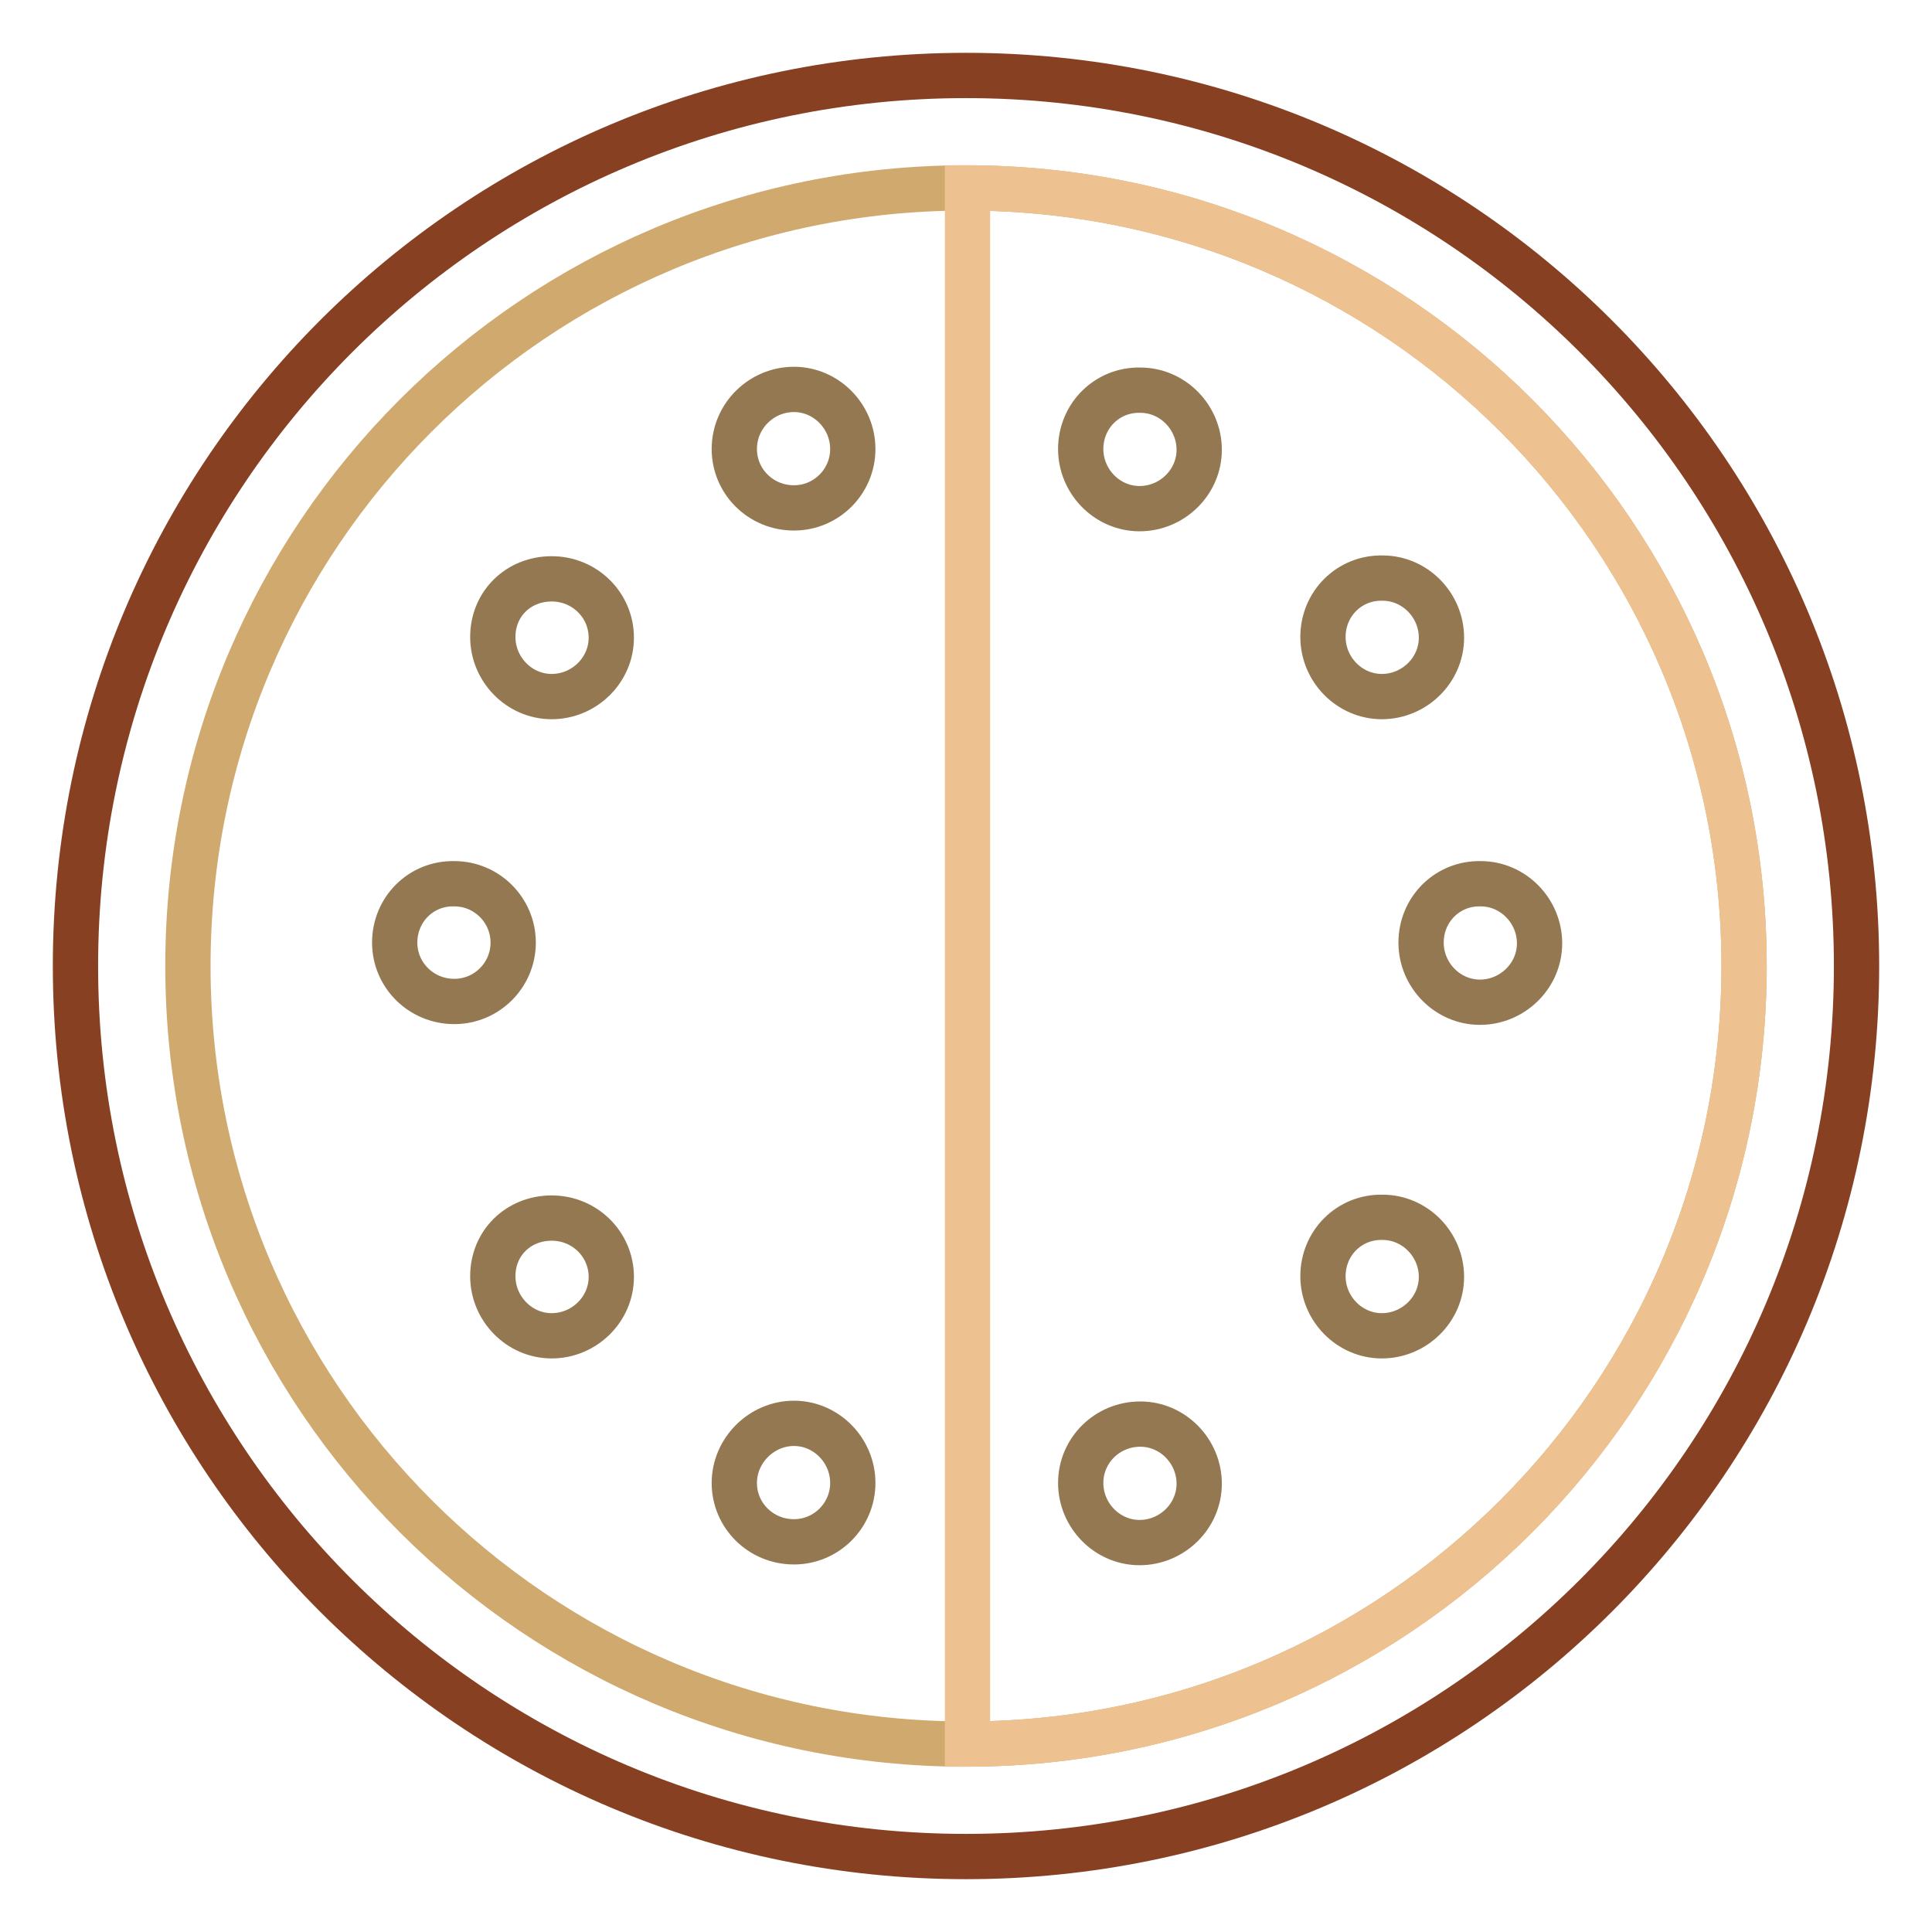 <?xml version="1.0" encoding="utf-8"?>
<!-- Svg Vector Icons : http://www.onlinewebfonts.com/icon -->
<!DOCTYPE svg PUBLIC "-//W3C//DTD SVG 1.1//EN" "http://www.w3.org/Graphics/SVG/1.1/DTD/svg11.dtd">
<svg version="1.1" xmlns="http://www.w3.org/2000/svg" xmlns:xlink="http://www.w3.org/1999/xlink" x="0px" y="0px" viewBox="0 0 256 256" enable-background="new 0 0 256 256" xml:space="preserve">
<g> <path stroke-width="6" fill-opacity="0" stroke="#884022"  d="M10,128c0,65.2,52.8,118,118,118c65.2,0,118-52.8,118-118S193.2,10,128,10C62.8,10,10,62.8,10,128z"/> <path stroke-width="6" fill-opacity="0" stroke="#cfa96d"  d="M24.9,128c0,57,46.2,103.1,103.1,103.1c57,0,103.1-46.2,103.1-103.1l0,0C231.1,71,185,24.9,128,24.9 C71,24.9,24.9,71,24.9,128L24.9,128z"/> <path stroke-width="6" fill-opacity="0" stroke="#eec290"  d="M128.3,24.9C185.1,25,231.1,71.1,231.1,128c0,56.9-46,103-102.9,103.1V24.9z"/> <path stroke-width="6" fill-opacity="0" stroke="#947851"  d="M143.2,59.5c0,4.3,3.5,7.9,7.8,7.9c4.3,0,7.9-3.5,7.9-7.8c0,0,0,0,0,0c0-4.3-3.5-7.9-7.8-7.9 C146.7,51.6,143.2,55.1,143.2,59.5C143.2,59.5,143.2,59.5,143.2,59.5z"/> <path stroke-width="6" fill-opacity="0" stroke="#947851"  d="M143.2,196.5c0,4.3,3.5,7.9,7.8,7.9s7.9-3.5,7.9-7.8c0,0,0,0,0,0c0-4.3-3.5-7.9-7.8-7.9 C146.7,188.7,143.2,192.2,143.2,196.5C143.2,196.5,143.2,196.5,143.2,196.5z"/> <path stroke-width="6" fill-opacity="0" stroke="#947851"  d="M175.3,84.4c0,4.3,3.5,7.9,7.8,7.9c4.3,0,7.9-3.5,7.9-7.8c0,0,0,0,0,0c0-4.3-3.5-7.9-7.8-7.9 C178.8,76.5,175.3,80,175.3,84.4C175.3,84.4,175.3,84.4,175.3,84.4z"/> <path stroke-width="6" fill-opacity="0" stroke="#947851"  d="M175.3,169.1c0,4.3,3.5,7.9,7.8,7.9c4.3,0,7.9-3.5,7.9-7.8c0,0,0,0,0,0c0-4.3-3.5-7.9-7.8-7.9 C178.8,161.2,175.3,164.7,175.3,169.1C175.3,169.1,175.3,169.1,175.3,169.1z"/> <path stroke-width="6" fill-opacity="0" stroke="#947851"  d="M188.3,124.9c0,4.3,3.5,7.9,7.8,7.9c4.3,0,7.9-3.5,7.9-7.8c0,0,0,0,0,0c0-4.3-3.5-7.9-7.8-7.9 C191.8,117,188.3,120.5,188.3,124.9C188.3,124.9,188.3,124.9,188.3,124.9z"/> <path stroke-width="6" fill-opacity="0" stroke="#947851"  d="M97.3,59.5c0,4.3,3.5,7.8,7.9,7.8c4.3,0,7.8-3.5,7.8-7.8c0-4.3-3.5-7.9-7.8-7.9 C100.9,51.6,97.3,55.1,97.3,59.5C97.3,59.5,97.3,59.5,97.3,59.5z"/> <path stroke-width="6" fill-opacity="0" stroke="#947851"  d="M97.3,196.5c0,4.3,3.5,7.8,7.9,7.8c4.3,0,7.8-3.5,7.8-7.8c0-4.3-3.5-7.9-7.8-7.9S97.3,192.2,97.3,196.5 C97.3,196.5,97.3,196.5,97.3,196.5z"/> <path stroke-width="6" fill-opacity="0" stroke="#947851"  d="M65.3,84.4c0,4.3,3.5,7.9,7.8,7.9c4.3,0,7.9-3.5,7.9-7.8c0,0,0,0,0,0c0-4.3-3.5-7.8-7.9-7.8 S65.3,80,65.3,84.4z"/> <path stroke-width="6" fill-opacity="0" stroke="#947851"  d="M65.3,169.1c0,4.3,3.5,7.9,7.8,7.9c4.3,0,7.9-3.5,7.9-7.8c0,0,0,0,0,0c0-4.3-3.5-7.8-7.9-7.8 S65.3,164.7,65.3,169.1z"/> <path stroke-width="6" fill-opacity="0" stroke="#947851"  d="M52.3,124.9c0,4.3,3.5,7.8,7.9,7.8c4.3,0,7.8-3.5,7.8-7.8c0-4.3-3.5-7.8-7.8-7.8 C55.8,117,52.3,120.5,52.3,124.9L52.3,124.9z"/></g>
</svg>